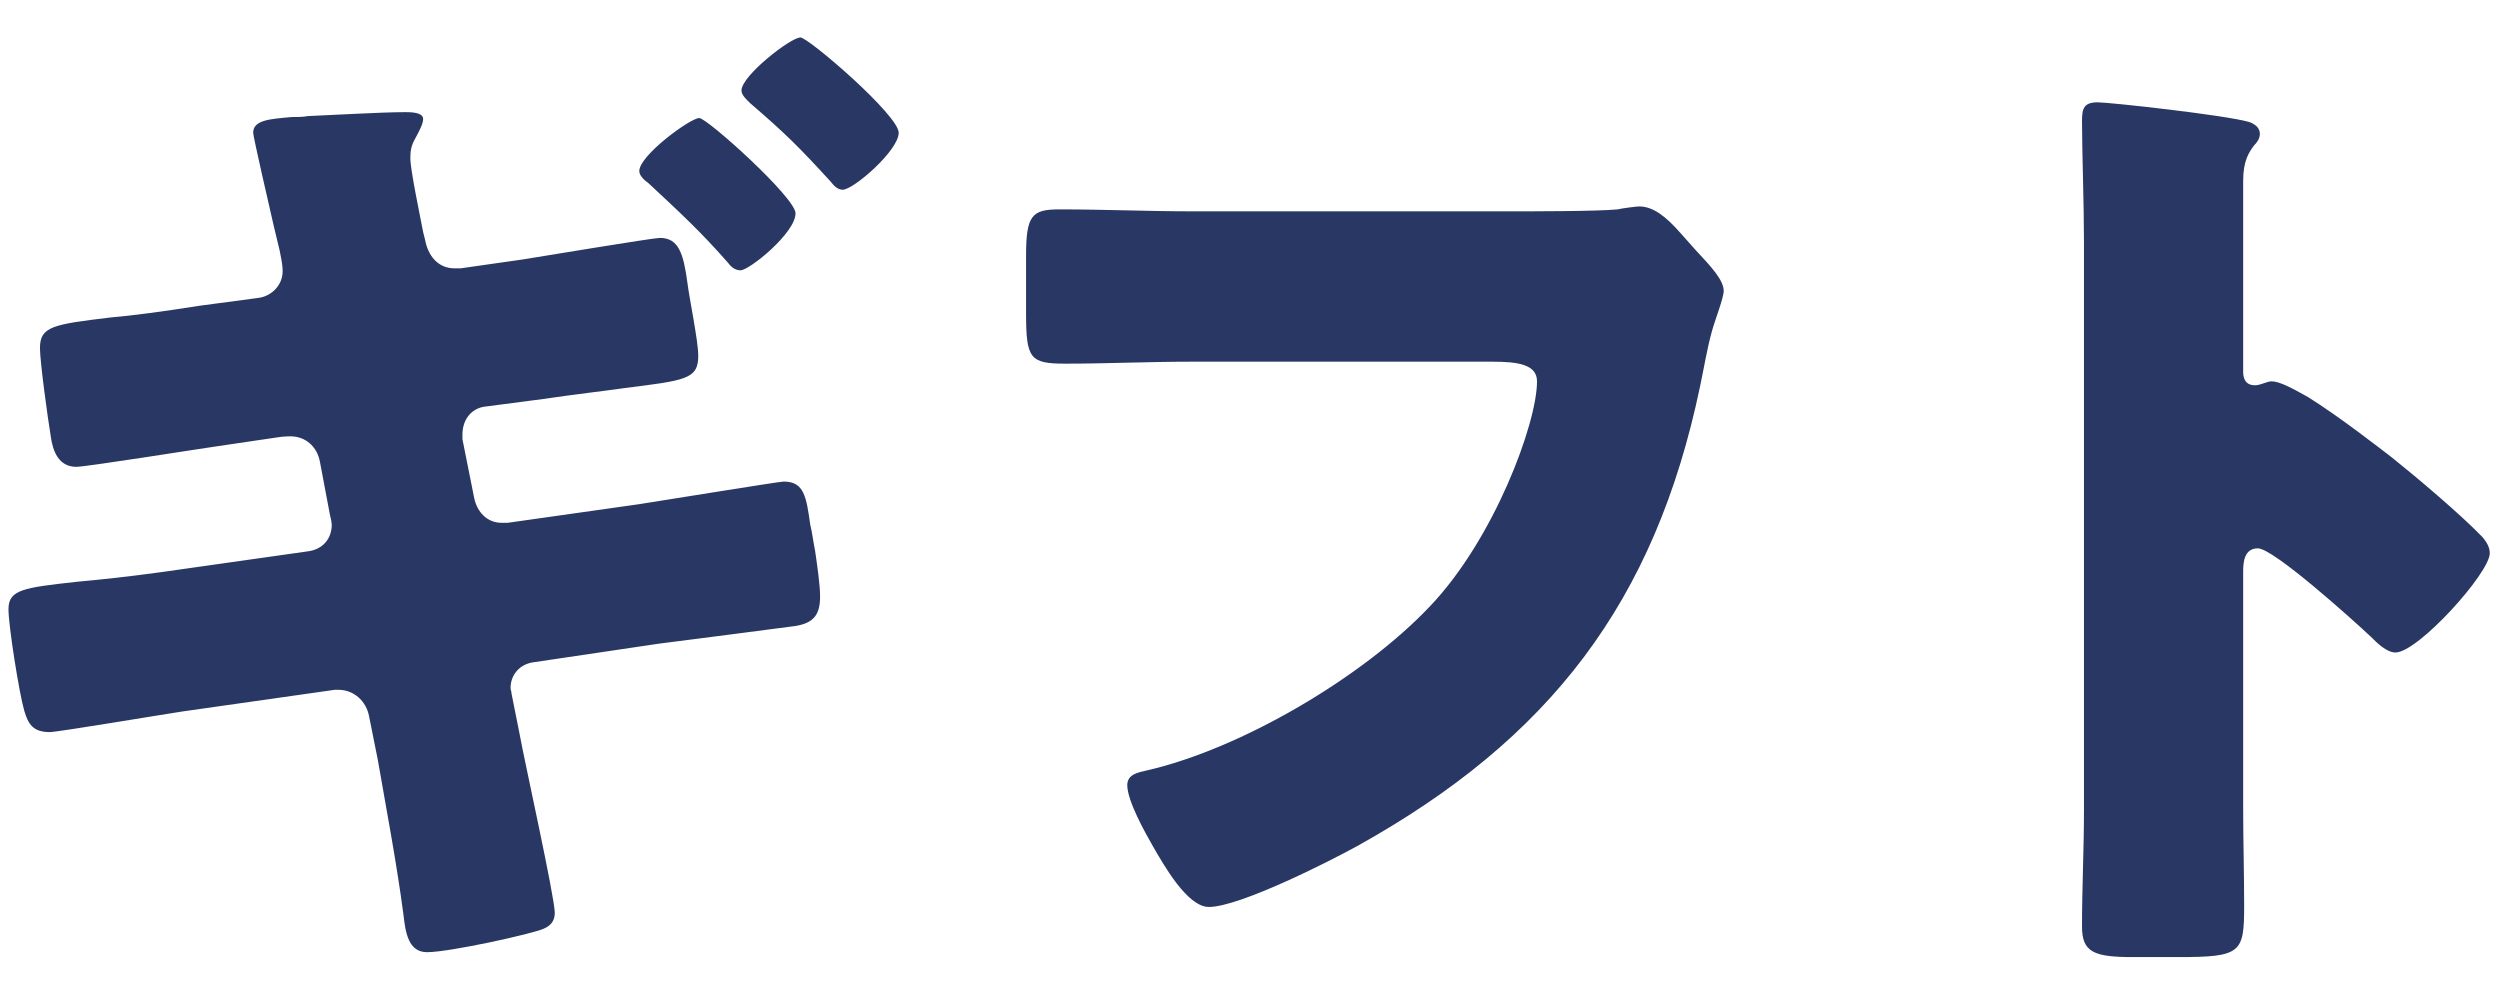 <svg 
 xmlns="http://www.w3.org/2000/svg"
 xmlns:xlink="http://www.w3.org/1999/xlink"
 width="56px" height="22px">
<path fill-rule="evenodd"  fill="rgb(41, 55, 100)"
 d="M53.658,14.616 C53.460,14.616 53.240,14.396 53.108,14.264 C52.734,13.912 50.929,12.283 50.577,12.283 C50.269,12.283 50.247,12.591 50.247,12.811 L50.247,18.093 C50.247,18.820 50.269,19.546 50.269,20.294 C50.269,21.351 50.202,21.439 48.772,21.439 L47.781,21.439 C46.901,21.439 46.637,21.329 46.637,20.756 C46.637,19.876 46.681,19.018 46.681,18.137 L46.681,5.439 C46.681,4.536 46.637,3.392 46.637,2.710 C46.637,2.424 46.681,2.292 46.989,2.292 C47.253,2.292 49.850,2.578 50.379,2.732 C50.511,2.776 50.621,2.864 50.621,2.996 C50.621,3.106 50.555,3.194 50.489,3.260 C50.379,3.414 50.247,3.590 50.247,4.052 L50.247,8.322 C50.247,8.432 50.269,8.630 50.511,8.630 C50.643,8.630 50.775,8.542 50.885,8.542 C51.061,8.542 51.347,8.696 51.699,8.894 C52.403,9.334 53.306,10.038 53.592,10.258 C54.142,10.699 55.133,11.535 55.617,12.041 C55.705,12.151 55.771,12.261 55.771,12.393 C55.771,12.833 54.164,14.616 53.658,14.616 ZM38.082,8.652 C37.070,13.494 34.715,16.553 30.401,18.952 C29.763,19.304 27.760,20.316 27.078,20.316 C26.594,20.316 26.065,19.370 25.823,18.952 C25.647,18.644 25.251,17.939 25.251,17.587 C25.251,17.345 25.493,17.301 25.691,17.257 C27.804,16.773 30.533,15.166 32.030,13.582 C33.461,12.085 34.429,9.488 34.429,8.542 C34.429,8.168 34.011,8.102 33.439,8.102 L26.660,8.102 C25.735,8.102 24.789,8.146 23.864,8.146 C23.072,8.146 22.984,8.036 22.984,7.023 L22.984,5.725 C22.984,4.822 23.116,4.690 23.732,4.690 C24.723,4.690 25.735,4.734 26.726,4.734 L33.813,4.734 C34.341,4.734 35.794,4.734 36.234,4.690 C36.322,4.668 36.652,4.624 36.718,4.624 C37.026,4.624 37.312,4.844 37.642,5.219 L37.994,5.615 C38.325,5.967 38.611,6.275 38.611,6.517 C38.611,6.671 38.413,7.177 38.347,7.419 C38.237,7.816 38.171,8.234 38.082,8.652 ZM18.876,4.250 C18.766,4.250 18.678,4.162 18.612,4.074 C17.908,3.304 17.600,2.996 16.807,2.314 C16.741,2.248 16.609,2.137 16.609,2.027 C16.609,1.697 17.710,0.839 17.930,0.839 C18.106,0.839 20.131,2.578 20.131,2.974 C20.131,3.370 19.118,4.250 18.876,4.250 ZM16.587,6.055 C16.455,6.055 16.367,5.967 16.301,5.879 C15.663,5.153 15.223,4.756 14.518,4.096 C14.452,4.052 14.320,3.942 14.320,3.832 C14.320,3.480 15.465,2.644 15.663,2.644 C15.839,2.644 17.820,4.426 17.820,4.778 C17.820,5.219 16.785,6.055 16.587,6.055 ZM15.399,6.341 C15.443,6.693 15.641,7.640 15.641,7.970 C15.641,8.498 15.355,8.520 13.968,8.696 C13.506,8.762 12.912,8.828 12.163,8.938 L10.821,9.114 C10.513,9.180 10.359,9.444 10.359,9.730 C10.359,9.774 10.359,9.796 10.359,9.840 L10.623,11.161 C10.689,11.469 10.909,11.711 11.239,11.711 C11.261,11.711 11.327,11.711 11.371,11.711 L14.320,11.293 C14.760,11.227 17.446,10.787 17.556,10.787 C18.018,10.787 18.062,11.139 18.150,11.755 C18.194,11.931 18.216,12.129 18.260,12.349 C18.304,12.657 18.370,13.098 18.370,13.362 C18.370,13.780 18.216,13.956 17.820,14.022 C17.820,14.022 15.135,14.374 14.760,14.418 L11.943,14.836 C11.635,14.880 11.437,15.122 11.437,15.408 C11.437,15.452 11.459,15.496 11.459,15.540 L11.635,16.421 C11.745,17.037 12.427,20.096 12.427,20.448 C12.427,20.624 12.339,20.734 12.185,20.800 C11.965,20.910 10.072,21.329 9.566,21.329 C9.148,21.329 9.082,20.888 9.038,20.492 C8.884,19.326 8.664,18.181 8.466,17.037 L8.268,16.047 C8.202,15.694 7.916,15.452 7.585,15.452 C7.541,15.452 7.519,15.452 7.497,15.452 L4.086,15.937 C3.646,16.003 1.291,16.399 1.115,16.399 C0.741,16.399 0.631,16.223 0.542,15.915 C0.432,15.540 0.190,14.022 0.190,13.648 C0.190,13.208 0.520,13.164 1.731,13.031 C2.215,12.987 2.853,12.921 3.646,12.811 L6.903,12.349 C7.233,12.305 7.431,12.063 7.431,11.755 C7.431,11.711 7.409,11.601 7.387,11.513 L7.167,10.347 C7.101,9.994 6.837,9.774 6.507,9.774 C6.463,9.774 6.353,9.774 6.221,9.796 L4.878,9.994 C4.416,10.060 1.929,10.457 1.709,10.457 C1.313,10.457 1.181,10.104 1.137,9.774 C1.071,9.378 0.895,8.102 0.895,7.794 C0.895,7.309 1.203,7.265 2.479,7.111 C2.986,7.067 3.646,6.979 4.482,6.847 L5.803,6.671 C6.089,6.627 6.331,6.385 6.331,6.077 C6.331,5.901 6.287,5.747 6.265,5.615 L6.133,5.065 C6.067,4.778 5.671,3.062 5.671,2.974 C5.671,2.688 6.045,2.666 6.529,2.622 C6.661,2.622 6.771,2.622 6.903,2.600 C7.453,2.578 8.532,2.512 9.082,2.512 C9.192,2.512 9.478,2.512 9.478,2.666 C9.478,2.776 9.390,2.930 9.346,3.018 C9.236,3.216 9.192,3.304 9.192,3.546 C9.192,3.810 9.412,4.844 9.478,5.197 L9.522,5.373 C9.588,5.725 9.808,6.011 10.183,6.011 C10.205,6.011 10.271,6.011 10.315,6.011 L11.701,5.813 C12.119,5.747 14.628,5.329 14.782,5.329 C15.201,5.329 15.311,5.681 15.399,6.341 Z"/>
</svg>